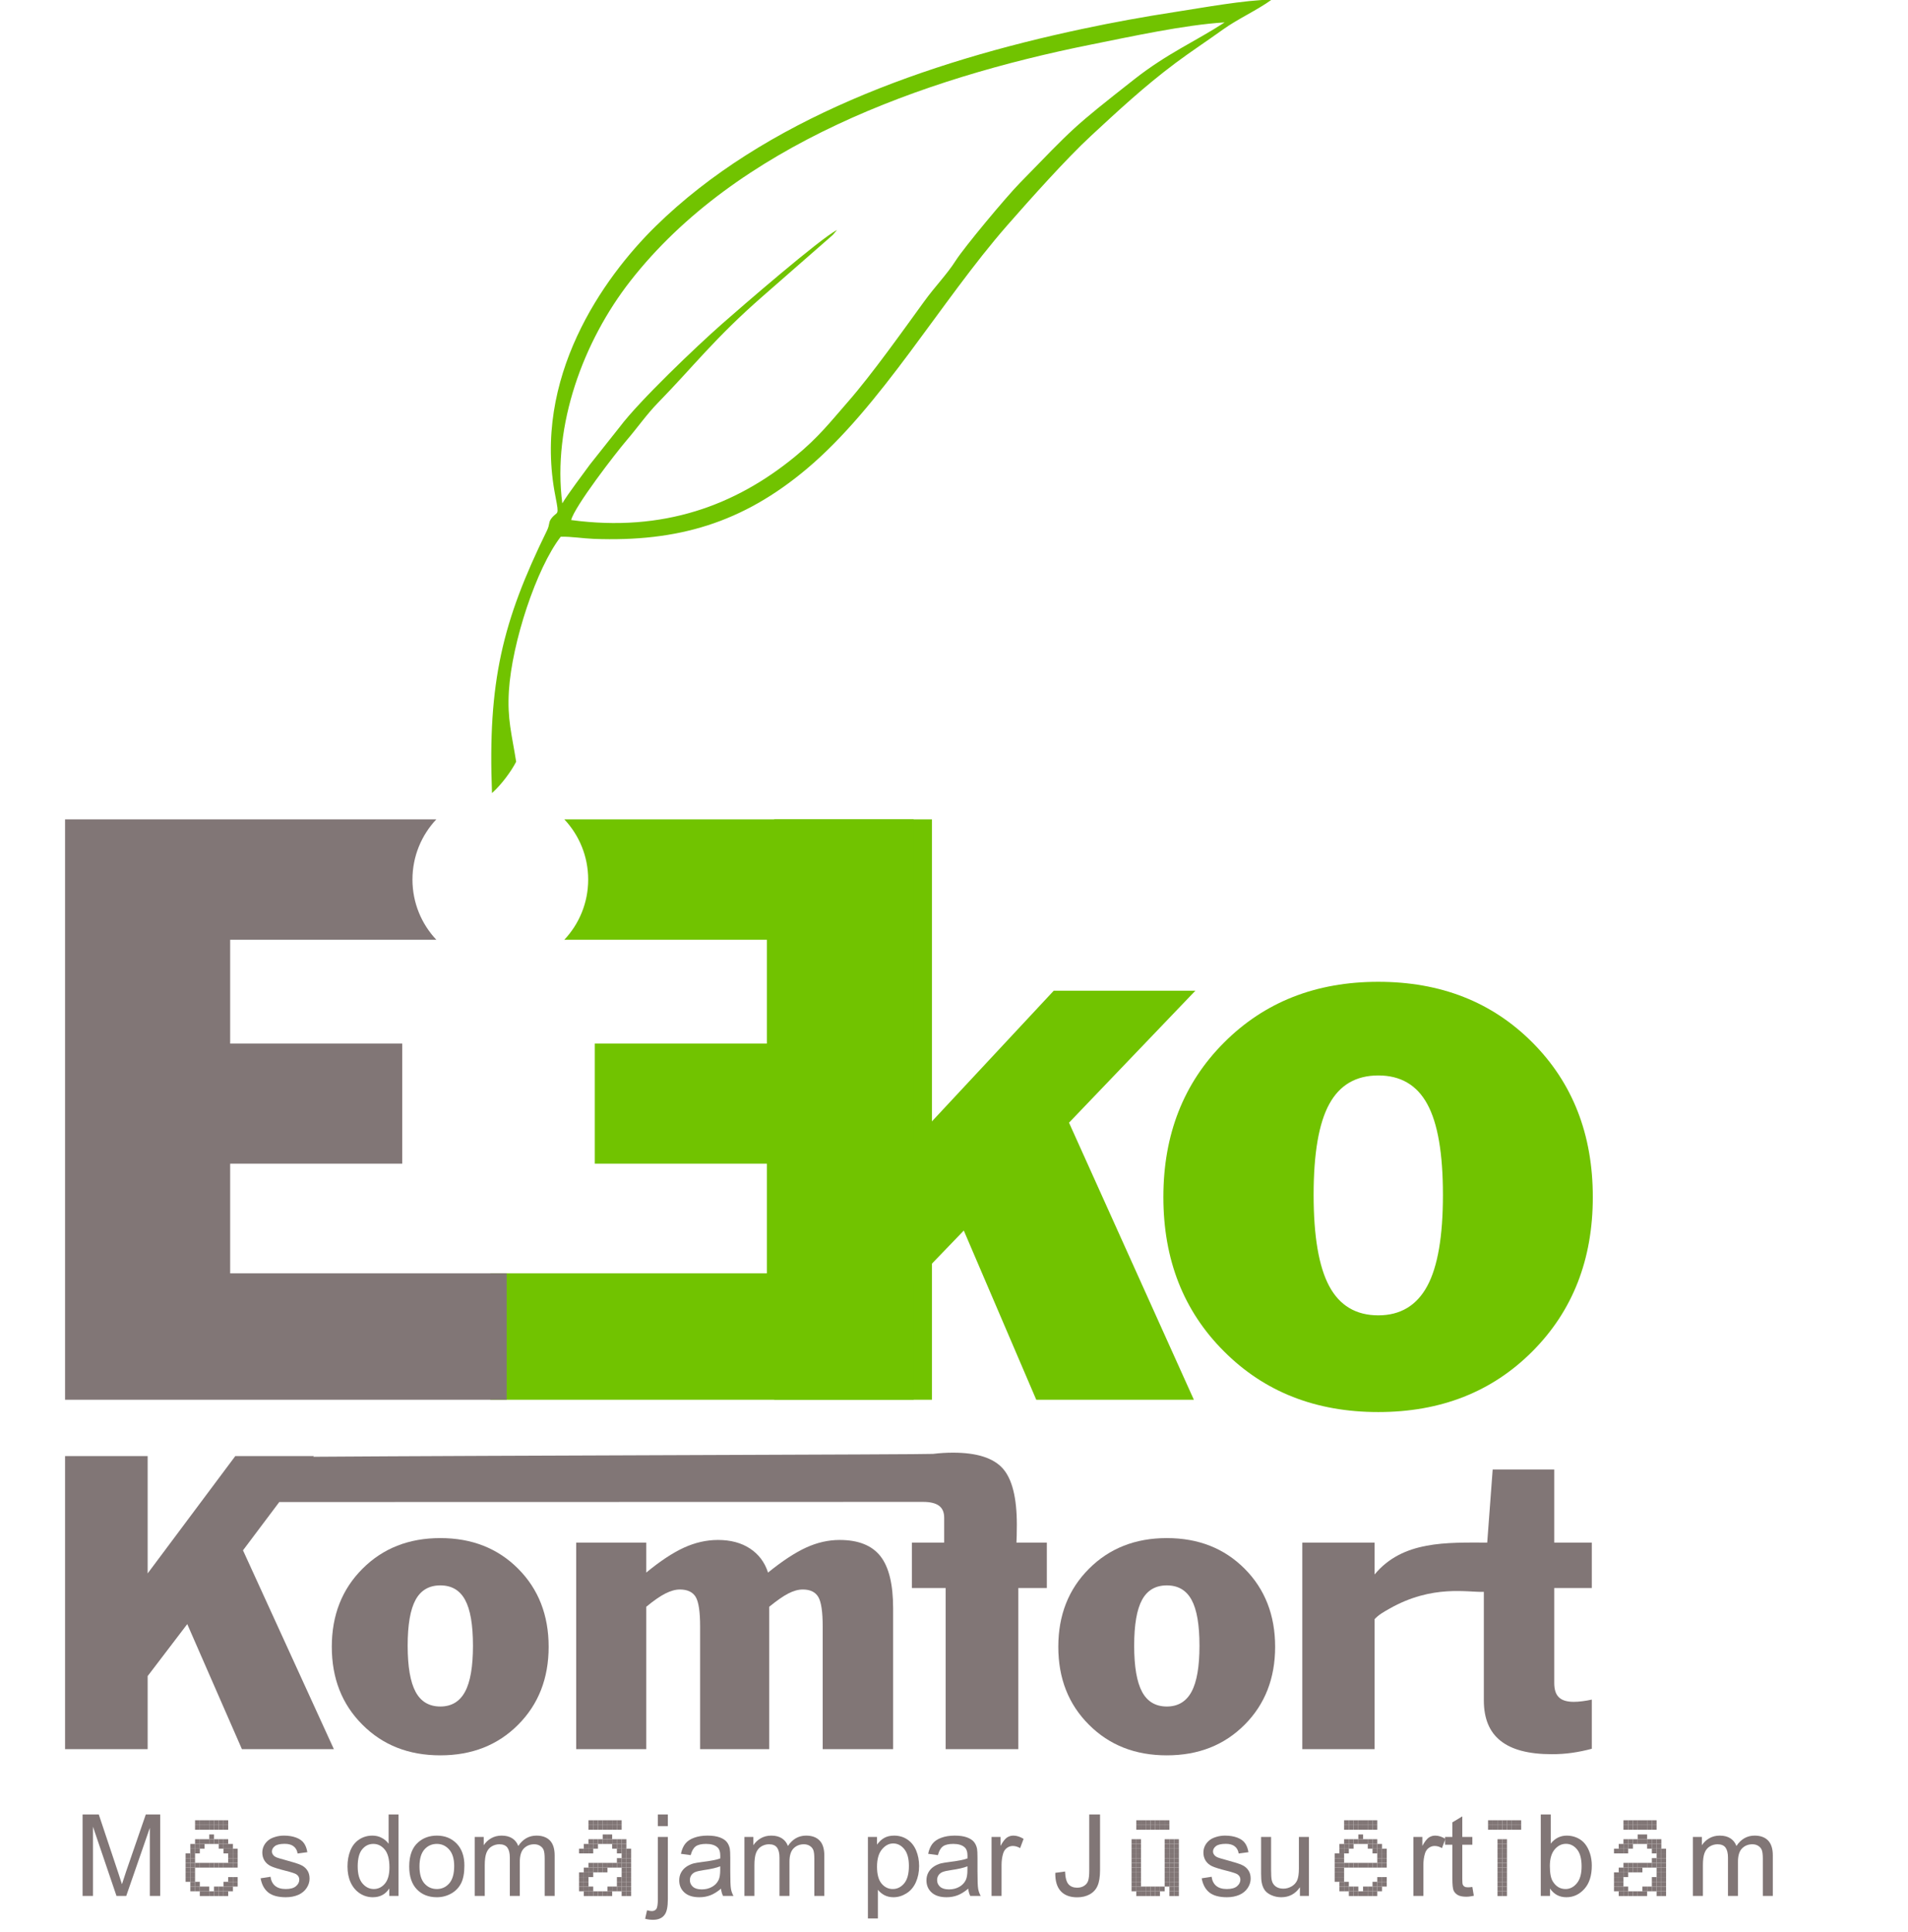 <?xml version="1.0" encoding="UTF-8"?>
<svg xmlns="http://www.w3.org/2000/svg" xmlns:xlink="http://www.w3.org/1999/xlink" width="403pt" height="408pt" viewBox="0 0 403 408" version="1.1">
<defs>
<g>
<symbol overflow="visible" id="glyph0-0">
<path style="stroke:none;" d="M 3 0 L 3 -15 L 15 -15 L 15 0 Z M 3.375 -0.375 L 14.625 -0.375 L 14.625 -14.625 L 3.375 -14.625 Z M 3.375 -0.375 "/>
</symbol>
<symbol overflow="visible" id="glyph0-1">
<path style="stroke:none;" d="M 1.781 0 L 1.781 -17.188 L 5.203 -17.188 L 9.266 -5.016 C 9.637 -3.879 9.914 -3.027 10.094 -2.469 C 10.289 -3.09 10.594 -4.016 11 -5.234 L 15.125 -17.188 L 18.172 -17.188 L 18.172 0 L 15.984 0 L 15.984 -14.375 L 11 0 L 8.938 0 L 3.969 -14.625 L 3.969 0 Z M 1.781 0 "/>
</symbol>
<symbol overflow="visible" id="glyph0-2">
<path style="stroke:none;" d="M 0.734 -3.719 L 2.828 -4.047 C 2.941 -3.211 3.266 -2.57 3.797 -2.125 C 4.336 -1.676 5.086 -1.453 6.047 -1.453 C 7.012 -1.453 7.734 -1.648 8.203 -2.047 C 8.668 -2.441 8.906 -2.906 8.906 -3.438 C 8.906 -3.914 8.695 -4.289 8.281 -4.562 C 8 -4.746 7.277 -4.988 6.125 -5.281 C 4.582 -5.664 3.508 -6 2.906 -6.281 C 2.312 -6.57 1.855 -6.969 1.547 -7.469 C 1.242 -7.977 1.094 -8.535 1.094 -9.141 C 1.094 -9.691 1.219 -10.203 1.469 -10.672 C 1.727 -11.148 2.078 -11.547 2.516 -11.859 C 2.836 -12.098 3.281 -12.301 3.844 -12.469 C 4.414 -12.645 5.023 -12.734 5.672 -12.734 C 6.648 -12.734 7.508 -12.59 8.25 -12.312 C 8.988 -12.031 9.531 -11.645 9.875 -11.156 C 10.227 -10.676 10.473 -10.035 10.609 -9.234 L 8.547 -8.953 C 8.453 -9.598 8.18 -10.098 7.734 -10.453 C 7.285 -10.816 6.648 -11 5.828 -11 C 4.859 -11 4.164 -10.836 3.75 -10.516 C 3.332 -10.191 3.125 -9.816 3.125 -9.391 C 3.125 -9.117 3.211 -8.871 3.391 -8.656 C 3.555 -8.426 3.828 -8.238 4.203 -8.094 C 4.41 -8.008 5.031 -7.824 6.062 -7.547 C 7.551 -7.148 8.586 -6.82 9.172 -6.562 C 9.762 -6.312 10.227 -5.941 10.562 -5.453 C 10.902 -4.973 11.078 -4.371 11.078 -3.656 C 11.078 -2.957 10.867 -2.293 10.453 -1.672 C 10.047 -1.047 9.457 -0.559 8.688 -0.219 C 7.914 0.113 7.039 0.281 6.062 0.281 C 4.445 0.281 3.211 -0.051 2.359 -0.719 C 1.516 -1.395 0.973 -2.395 0.734 -3.719 Z M 0.734 -3.719 "/>
</symbol>
<symbol overflow="visible" id="glyph0-3">
<path style="stroke:none;" d=""/>
</symbol>
<symbol overflow="visible" id="glyph0-4">
<path style="stroke:none;" d="M 9.656 0 L 9.656 -1.578 C 8.863 -0.336 7.699 0.281 6.172 0.281 C 5.18 0.281 4.27 0.008 3.438 -0.531 C 2.602 -1.082 1.957 -1.848 1.5 -2.828 C 1.051 -3.805 0.828 -4.938 0.828 -6.219 C 0.828 -7.457 1.031 -8.582 1.438 -9.594 C 1.852 -10.602 2.473 -11.379 3.297 -11.922 C 4.129 -12.461 5.055 -12.734 6.078 -12.734 C 6.824 -12.734 7.492 -12.57 8.078 -12.25 C 8.668 -11.938 9.148 -11.523 9.516 -11.016 L 9.516 -17.188 L 11.609 -17.188 L 11.609 0 Z M 2.984 -6.219 C 2.984 -4.625 3.316 -3.43 3.984 -2.641 C 4.66 -1.848 5.457 -1.453 6.375 -1.453 C 7.301 -1.453 8.082 -1.828 8.719 -2.578 C 9.363 -3.336 9.688 -4.488 9.688 -6.031 C 9.688 -7.738 9.355 -8.988 8.703 -9.781 C 8.047 -10.582 7.238 -10.984 6.281 -10.984 C 5.344 -10.984 4.555 -10.598 3.922 -9.828 C 3.297 -9.066 2.984 -7.863 2.984 -6.219 Z M 2.984 -6.219 "/>
</symbol>
<symbol overflow="visible" id="glyph0-5">
<path style="stroke:none;" d="M 0.797 -6.219 C 0.797 -8.527 1.438 -10.238 2.719 -11.344 C 3.789 -12.27 5.098 -12.734 6.641 -12.734 C 8.348 -12.734 9.742 -12.168 10.828 -11.047 C 11.91 -9.922 12.453 -8.371 12.453 -6.406 C 12.453 -4.801 12.211 -3.539 11.734 -2.625 C 11.254 -1.707 10.555 -0.992 9.641 -0.484 C 8.723 0.023 7.723 0.281 6.641 0.281 C 4.891 0.281 3.477 -0.273 2.406 -1.391 C 1.332 -2.512 0.797 -4.125 0.797 -6.219 Z M 2.969 -6.219 C 2.969 -4.625 3.312 -3.43 4 -2.641 C 4.695 -1.848 5.578 -1.453 6.641 -1.453 C 7.68 -1.453 8.551 -1.848 9.25 -2.641 C 9.945 -3.441 10.297 -4.66 10.297 -6.297 C 10.297 -7.836 9.941 -9.004 9.234 -9.797 C 8.535 -10.586 7.668 -10.984 6.641 -10.984 C 5.578 -10.984 4.695 -10.586 4 -9.797 C 3.312 -9.004 2.969 -7.809 2.969 -6.219 Z M 2.969 -6.219 "/>
</symbol>
<symbol overflow="visible" id="glyph0-6">
<path style="stroke:none;" d="M 1.578 0 L 1.578 -12.453 L 3.469 -12.453 L 3.469 -10.703 C 3.863 -11.305 4.383 -11.797 5.031 -12.172 C 5.676 -12.543 6.414 -12.734 7.25 -12.734 C 8.164 -12.734 8.914 -12.539 9.5 -12.156 C 10.09 -11.77 10.516 -11.23 10.766 -10.547 C 11.742 -12.004 13.023 -12.734 14.609 -12.734 C 15.836 -12.734 16.785 -12.387 17.453 -11.703 C 18.117 -11.016 18.453 -9.961 18.453 -8.547 L 18.453 0 L 16.344 0 L 16.344 -7.844 C 16.344 -8.684 16.273 -9.289 16.141 -9.656 C 16.004 -10.027 15.754 -10.332 15.391 -10.562 C 15.035 -10.789 14.617 -10.906 14.141 -10.906 C 13.266 -10.906 12.535 -10.613 11.953 -10.031 C 11.379 -9.445 11.094 -8.512 11.094 -7.234 L 11.094 0 L 8.984 0 L 8.984 -8.094 C 8.984 -9.027 8.809 -9.734 8.469 -10.203 C 8.125 -10.668 7.559 -10.906 6.781 -10.906 C 6.188 -10.906 5.633 -10.746 5.125 -10.438 C 4.625 -10.125 4.258 -9.664 4.031 -9.062 C 3.801 -8.457 3.688 -7.586 3.688 -6.453 L 3.688 0 Z M 1.578 0 "/>
</symbol>
<symbol overflow="visible" id="glyph0-7">
<path style="stroke:none;" d="M 1.578 -14.734 L 1.578 -17.188 L 3.688 -17.188 L 3.688 -14.734 Z M -1.109 4.828 L -0.703 3.031 C -0.285 3.145 0.047 3.203 0.297 3.203 C 0.723 3.203 1.039 3.055 1.25 2.766 C 1.465 2.484 1.578 1.773 1.578 0.641 L 1.578 -12.453 L 3.688 -12.453 L 3.688 0.688 C 3.688 2.215 3.48 3.281 3.078 3.875 C 2.578 4.652 1.73 5.047 0.547 5.047 C -0.023 5.047 -0.578 4.973 -1.109 4.828 Z M -1.109 4.828 "/>
</symbol>
<symbol overflow="visible" id="glyph0-8">
<path style="stroke:none;" d="M 9.703 -1.531 C 8.922 -0.875 8.164 -0.402 7.438 -0.125 C 6.719 0.145 5.945 0.281 5.125 0.281 C 3.758 0.281 2.707 -0.051 1.969 -0.719 C 1.238 -1.383 0.875 -2.238 0.875 -3.281 C 0.875 -3.895 1.008 -4.453 1.281 -4.953 C 1.559 -5.449 1.926 -5.852 2.375 -6.156 C 2.82 -6.465 3.328 -6.703 3.891 -6.859 C 4.305 -6.961 4.93 -7.066 5.766 -7.172 C 7.473 -7.379 8.727 -7.625 9.531 -7.906 C 9.539 -8.184 9.547 -8.367 9.547 -8.453 C 9.547 -9.305 9.34 -9.91 8.938 -10.266 C 8.406 -10.742 7.605 -10.984 6.547 -10.984 C 5.547 -10.984 4.809 -10.805 4.344 -10.453 C 3.875 -10.109 3.523 -9.492 3.297 -8.609 L 1.234 -8.891 C 1.418 -9.773 1.727 -10.488 2.156 -11.031 C 2.582 -11.57 3.203 -11.988 4.016 -12.281 C 4.824 -12.582 5.77 -12.734 6.844 -12.734 C 7.902 -12.734 8.77 -12.605 9.438 -12.359 C 10.102 -12.109 10.594 -11.789 10.906 -11.406 C 11.215 -11.031 11.438 -10.551 11.562 -9.969 C 11.621 -9.613 11.656 -8.965 11.656 -8.031 L 11.656 -5.219 C 11.656 -3.258 11.703 -2.02 11.797 -1.5 C 11.887 -0.977 12.066 -0.477 12.328 0 L 10.125 0 C 9.906 -0.434 9.762 -0.945 9.703 -1.531 Z M 9.531 -6.25 C 8.758 -5.938 7.605 -5.668 6.078 -5.453 C 5.211 -5.328 4.598 -5.184 4.234 -5.031 C 3.879 -4.875 3.602 -4.645 3.406 -4.344 C 3.219 -4.039 3.125 -3.707 3.125 -3.344 C 3.125 -2.781 3.332 -2.309 3.75 -1.938 C 4.176 -1.562 4.801 -1.375 5.625 -1.375 C 6.434 -1.375 7.16 -1.551 7.797 -1.906 C 8.43 -2.258 8.895 -2.742 9.188 -3.359 C 9.414 -3.836 9.531 -4.539 9.531 -5.469 Z M 9.531 -6.25 "/>
</symbol>
<symbol overflow="visible" id="glyph0-9">
<path style="stroke:none;" d="M 1.578 4.766 L 1.578 -12.453 L 3.5 -12.453 L 3.5 -10.828 C 3.957 -11.461 4.469 -11.938 5.031 -12.25 C 5.602 -12.57 6.297 -12.734 7.109 -12.734 C 8.168 -12.734 9.109 -12.457 9.922 -11.906 C 10.73 -11.363 11.348 -10.59 11.766 -9.594 C 12.18 -8.594 12.391 -7.496 12.391 -6.312 C 12.391 -5.039 12.16 -3.895 11.703 -2.875 C 11.242 -1.852 10.574 -1.07 9.703 -0.531 C 8.836 0.008 7.926 0.281 6.969 0.281 C 6.258 0.281 5.621 0.133 5.062 -0.156 C 4.508 -0.457 4.051 -0.836 3.688 -1.297 L 3.688 4.766 Z M 3.5 -6.156 C 3.5 -4.551 3.82 -3.363 4.469 -2.594 C 5.113 -1.832 5.898 -1.453 6.828 -1.453 C 7.762 -1.453 8.566 -1.848 9.234 -2.641 C 9.898 -3.43 10.234 -4.66 10.234 -6.328 C 10.234 -7.91 9.902 -9.098 9.25 -9.891 C 8.602 -10.68 7.824 -11.078 6.922 -11.078 C 6.016 -11.078 5.215 -10.652 4.531 -9.812 C 3.844 -8.977 3.5 -7.758 3.5 -6.156 Z M 3.5 -6.156 "/>
</symbol>
<symbol overflow="visible" id="glyph0-10">
<path style="stroke:none;" d="M 1.562 0 L 1.562 -12.453 L 3.453 -12.453 L 3.453 -10.562 C 3.941 -11.445 4.391 -12.031 4.797 -12.312 C 5.211 -12.59 5.664 -12.734 6.156 -12.734 C 6.863 -12.734 7.586 -12.504 8.328 -12.047 L 7.594 -10.094 C 7.082 -10.395 6.566 -10.547 6.047 -10.547 C 5.586 -10.547 5.168 -10.402 4.797 -10.125 C 4.43 -9.852 4.168 -9.473 4.016 -8.984 C 3.785 -8.234 3.672 -7.41 3.672 -6.516 L 3.672 0 Z M 1.562 0 "/>
</symbol>
<symbol overflow="visible" id="glyph0-11">
<path style="stroke:none;" d="M 0.688 -4.875 L 2.75 -5.156 C 2.801 -3.844 3.047 -2.941 3.484 -2.453 C 3.918 -1.973 4.523 -1.734 5.297 -1.734 C 5.867 -1.734 6.359 -1.863 6.766 -2.125 C 7.18 -2.383 7.469 -2.738 7.625 -3.188 C 7.777 -3.645 7.859 -4.363 7.859 -5.344 L 7.859 -17.188 L 10.141 -17.188 L 10.141 -5.469 C 10.141 -4.031 9.961 -2.914 9.609 -2.125 C 9.266 -1.344 8.711 -0.742 7.953 -0.328 C 7.203 0.086 6.32 0.297 5.312 0.297 C 3.801 0.297 2.645 -0.133 1.844 -1 C 1.039 -1.871 0.656 -3.164 0.688 -4.875 Z M 0.688 -4.875 "/>
</symbol>
<symbol overflow="visible" id="glyph0-12">
<path style="stroke:none;" d="M 9.734 0 L 9.734 -1.828 C 8.766 -0.422 7.449 0.281 5.797 0.281 C 5.055 0.281 4.367 0.137 3.734 -0.141 C 3.098 -0.418 2.621 -0.773 2.312 -1.203 C 2.008 -1.629 1.793 -2.148 1.672 -2.766 C 1.578 -3.18 1.531 -3.836 1.531 -4.734 L 1.531 -12.453 L 3.641 -12.453 L 3.641 -5.547 C 3.641 -4.441 3.688 -3.695 3.781 -3.312 C 3.902 -2.758 4.18 -2.32 4.609 -2 C 5.043 -1.688 5.582 -1.531 6.219 -1.531 C 6.84 -1.531 7.43 -1.691 7.984 -2.016 C 8.543 -2.348 8.941 -2.789 9.172 -3.344 C 9.398 -3.902 9.516 -4.719 9.516 -5.781 L 9.516 -12.453 L 11.625 -12.453 L 11.625 0 Z M 9.734 0 "/>
</symbol>
<symbol overflow="visible" id="glyph0-13">
<path style="stroke:none;" d="M 6.188 -1.891 L 6.5 -0.031 C 5.906 0.102 5.371 0.172 4.906 0.172 C 4.133 0.172 3.535 0.051 3.109 -0.188 C 2.691 -0.434 2.395 -0.758 2.219 -1.156 C 2.051 -1.551 1.969 -2.379 1.969 -3.641 L 1.969 -10.812 L 0.422 -10.812 L 0.422 -12.453 L 1.969 -12.453 L 1.969 -15.531 L 4.062 -16.797 L 4.062 -12.453 L 6.188 -12.453 L 6.188 -10.812 L 4.062 -10.812 L 4.062 -3.531 C 4.062 -2.926 4.098 -2.535 4.172 -2.359 C 4.254 -2.191 4.379 -2.055 4.547 -1.953 C 4.711 -1.859 4.953 -1.812 5.266 -1.812 C 5.492 -1.812 5.801 -1.836 6.188 -1.891 Z M 6.188 -1.891 "/>
</symbol>
<symbol overflow="visible" id="glyph0-14">
<path style="stroke:none;" d="M 3.531 0 L 1.578 0 L 1.578 -17.188 L 3.688 -17.188 L 3.688 -11.047 C 4.57 -12.168 5.707 -12.734 7.094 -12.734 C 7.852 -12.734 8.578 -12.574 9.266 -12.266 C 9.949 -11.953 10.516 -11.512 10.953 -10.953 C 11.387 -10.398 11.734 -9.727 11.984 -8.938 C 12.23 -8.156 12.359 -7.309 12.359 -6.406 C 12.359 -4.281 11.832 -2.633 10.781 -1.469 C 9.727 -0.301 8.461 0.281 6.984 0.281 C 5.516 0.281 4.363 -0.332 3.531 -1.562 Z M 3.5 -6.312 C 3.5 -4.82 3.703 -3.742 4.109 -3.078 C 4.773 -1.992 5.676 -1.453 6.812 -1.453 C 7.727 -1.453 8.52 -1.852 9.188 -2.656 C 9.863 -3.457 10.203 -4.648 10.203 -6.234 C 10.203 -7.855 9.879 -9.055 9.234 -9.828 C 8.598 -10.605 7.82 -11 6.906 -11 C 5.977 -11 5.176 -10.598 4.5 -9.797 C 3.832 -8.992 3.5 -7.832 3.5 -6.312 Z M 3.5 -6.312 "/>
</symbol>
<symbol overflow="visible" id="glyph1-0">
<path style="stroke:none;" d="M 1.672 0 L 1.672 -7.5 L 7.672 -7.5 L 7.672 0 Z M 1.859 -0.188 L 7.484 -0.188 L 7.484 -7.312 L 1.859 -7.312 Z M 1.859 -0.188 "/>
</symbol>
<symbol overflow="visible" id="glyph1-1">
<path style="stroke:none;" d=""/>
</symbol>
<symbol overflow="visible" id="glyph2-0">
<g transform="matrix(1,0,0,1,0,-16)">
<rect x="3" y="0" width="1" height="1"/>
<rect x="4" y="0" width="1" height="1"/>
<rect x="5" y="0" width="1" height="1"/>
<rect x="6" y="0" width="1" height="1"/>
<rect x="7" y="0" width="1" height="1"/>
<rect x="8" y="0" width="1" height="1"/>
<rect x="9" y="0" width="1" height="1"/>
<rect x="3" y="1" width="1" height="1"/>
<rect x="4" y="1" width="1" height="1"/>
<rect x="5" y="1" width="1" height="1"/>
<rect x="6" y="1" width="1" height="1"/>
<rect x="7" y="1" width="1" height="1"/>
<rect x="8" y="1" width="1" height="1"/>
<rect x="9" y="1" width="1" height="1"/>
<rect x="6" y="3" width="1" height="1"/>
<rect x="3" y="4" width="1" height="1"/>
<rect x="4" y="4" width="1" height="1"/>
<rect x="5" y="4" width="1" height="1"/>
<rect x="6" y="4" width="1" height="1"/>
<rect x="7" y="4" width="1" height="1"/>
<rect x="8" y="4" width="1" height="1"/>
<rect x="9" y="4" width="1" height="1"/>
<rect x="2" y="5" width="1" height="1"/>
<rect x="3" y="5" width="1" height="1"/>
<rect x="4" y="5" width="1" height="1"/>
<rect x="8" y="5" width="1" height="1"/>
<rect x="9" y="5" width="1" height="1"/>
<rect x="10" y="5" width="1" height="1"/>
<rect x="2" y="6" width="1" height="1"/>
<rect x="3" y="6" width="1" height="1"/>
<rect x="9" y="6" width="1" height="1"/>
<rect x="10" y="6" width="1" height="1"/>
<rect x="11" y="6" width="1" height="1"/>
<rect x="1" y="7" width="1" height="1"/>
<rect x="2" y="7" width="1" height="1"/>
<rect x="10" y="7" width="1" height="1"/>
<rect x="11" y="7" width="1" height="1"/>
<rect x="1" y="8" width="1" height="1"/>
<rect x="2" y="8" width="1" height="1"/>
<rect x="10" y="8" width="1" height="1"/>
<rect x="11" y="8" width="1" height="1"/>
<rect x="1" y="9" width="1" height="1"/>
<rect x="2" y="9" width="1" height="1"/>
<rect x="3" y="9" width="1" height="1"/>
<rect x="4" y="9" width="1" height="1"/>
<rect x="5" y="9" width="1" height="1"/>
<rect x="6" y="9" width="1" height="1"/>
<rect x="7" y="9" width="1" height="1"/>
<rect x="8" y="9" width="1" height="1"/>
<rect x="9" y="9" width="1" height="1"/>
<rect x="10" y="9" width="1" height="1"/>
<rect x="11" y="9" width="1" height="1"/>
<rect x="1" y="10" width="1" height="1"/>
<rect x="2" y="10" width="1" height="1"/>
<rect x="1" y="11" width="1" height="1"/>
<rect x="2" y="11" width="1" height="1"/>
<rect x="1" y="12" width="1" height="1"/>
<rect x="2" y="12" width="1" height="1"/>
<rect x="10" y="12" width="1" height="1"/>
<rect x="11" y="12" width="1" height="1"/>
<rect x="2" y="13" width="1" height="1"/>
<rect x="3" y="13" width="1" height="1"/>
<rect x="9" y="13" width="1" height="1"/>
<rect x="10" y="13" width="1" height="1"/>
<rect x="11" y="13" width="1" height="1"/>
<rect x="2" y="14" width="1" height="1"/>
<rect x="3" y="14" width="1" height="1"/>
<rect x="4" y="14" width="1" height="1"/>
<rect x="5" y="14" width="1" height="1"/>
<rect x="7" y="14" width="1" height="1"/>
<rect x="8" y="14" width="1" height="1"/>
<rect x="9" y="14" width="1" height="1"/>
<rect x="10" y="14" width="1" height="1"/>
<rect x="4" y="15" width="1" height="1"/>
<rect x="5" y="15" width="1" height="1"/>
<rect x="6" y="15" width="1" height="1"/>
<rect x="7" y="15" width="1" height="1"/>
<rect x="8" y="15" width="1" height="1"/>
<rect x="9" y="15" width="1" height="1"/>
</g>
</symbol>
<symbol overflow="visible" id="glyph2-1">
<g transform="matrix(1,0,0,1,0,-16)">
<rect x="3" y="0" width="1" height="1"/>
<rect x="4" y="0" width="1" height="1"/>
<rect x="5" y="0" width="1" height="1"/>
<rect x="6" y="0" width="1" height="1"/>
<rect x="7" y="0" width="1" height="1"/>
<rect x="8" y="0" width="1" height="1"/>
<rect x="9" y="0" width="1" height="1"/>
<rect x="3" y="1" width="1" height="1"/>
<rect x="4" y="1" width="1" height="1"/>
<rect x="5" y="1" width="1" height="1"/>
<rect x="6" y="1" width="1" height="1"/>
<rect x="7" y="1" width="1" height="1"/>
<rect x="8" y="1" width="1" height="1"/>
<rect x="9" y="1" width="1" height="1"/>
<rect x="6" y="3" width="1" height="1"/>
<rect x="7" y="3" width="1" height="1"/>
<rect x="3" y="4" width="1" height="1"/>
<rect x="4" y="4" width="1" height="1"/>
<rect x="5" y="4" width="1" height="1"/>
<rect x="6" y="4" width="1" height="1"/>
<rect x="7" y="4" width="1" height="1"/>
<rect x="8" y="4" width="1" height="1"/>
<rect x="9" y="4" width="1" height="1"/>
<rect x="10" y="4" width="1" height="1"/>
<rect x="2" y="5" width="1" height="1"/>
<rect x="3" y="5" width="1" height="1"/>
<rect x="4" y="5" width="1" height="1"/>
<rect x="8" y="5" width="1" height="1"/>
<rect x="9" y="5" width="1" height="1"/>
<rect x="10" y="5" width="1" height="1"/>
<rect x="1" y="6" width="1" height="1"/>
<rect x="2" y="6" width="1" height="1"/>
<rect x="3" y="6" width="1" height="1"/>
<rect x="9" y="6" width="1" height="1"/>
<rect x="10" y="6" width="1" height="1"/>
<rect x="11" y="6" width="1" height="1"/>
<rect x="10" y="7" width="1" height="1"/>
<rect x="11" y="7" width="1" height="1"/>
<rect x="9" y="8" width="1" height="1"/>
<rect x="10" y="8" width="1" height="1"/>
<rect x="11" y="8" width="1" height="1"/>
<rect x="3" y="9" width="1" height="1"/>
<rect x="4" y="9" width="1" height="1"/>
<rect x="5" y="9" width="1" height="1"/>
<rect x="6" y="9" width="1" height="1"/>
<rect x="7" y="9" width="1" height="1"/>
<rect x="8" y="9" width="1" height="1"/>
<rect x="9" y="9" width="1" height="1"/>
<rect x="10" y="9" width="1" height="1"/>
<rect x="11" y="9" width="1" height="1"/>
<rect x="2" y="10" width="1" height="1"/>
<rect x="3" y="10" width="1" height="1"/>
<rect x="4" y="10" width="1" height="1"/>
<rect x="5" y="10" width="1" height="1"/>
<rect x="6" y="10" width="1" height="1"/>
<rect x="10" y="10" width="1" height="1"/>
<rect x="11" y="10" width="1" height="1"/>
<rect x="1" y="11" width="1" height="1"/>
<rect x="2" y="11" width="1" height="1"/>
<rect x="3" y="11" width="1" height="1"/>
<rect x="10" y="11" width="1" height="1"/>
<rect x="11" y="11" width="1" height="1"/>
<rect x="1" y="12" width="1" height="1"/>
<rect x="2" y="12" width="1" height="1"/>
<rect x="9" y="12" width="1" height="1"/>
<rect x="10" y="12" width="1" height="1"/>
<rect x="11" y="12" width="1" height="1"/>
<rect x="1" y="13" width="1" height="1"/>
<rect x="2" y="13" width="1" height="1"/>
<rect x="9" y="13" width="1" height="1"/>
<rect x="10" y="13" width="1" height="1"/>
<rect x="11" y="13" width="1" height="1"/>
<rect x="1" y="14" width="1" height="1"/>
<rect x="2" y="14" width="1" height="1"/>
<rect x="3" y="14" width="1" height="1"/>
<rect x="7" y="14" width="1" height="1"/>
<rect x="8" y="14" width="1" height="1"/>
<rect x="9" y="14" width="1" height="1"/>
<rect x="10" y="14" width="1" height="1"/>
<rect x="11" y="14" width="1" height="1"/>
<rect x="2" y="15" width="1" height="1"/>
<rect x="3" y="15" width="1" height="1"/>
<rect x="4" y="15" width="1" height="1"/>
<rect x="5" y="15" width="1" height="1"/>
<rect x="6" y="15" width="1" height="1"/>
<rect x="7" y="15" width="1" height="1"/>
<rect x="10" y="15" width="1" height="1"/>
<rect x="11" y="15" width="1" height="1"/>
</g>
</symbol>
<symbol overflow="visible" id="glyph2-2">
<g transform="matrix(1,0,0,1,1,-16)">
<rect x="2" y="0" width="1" height="1"/>
<rect x="3" y="0" width="1" height="1"/>
<rect x="4" y="0" width="1" height="1"/>
<rect x="5" y="0" width="1" height="1"/>
<rect x="6" y="0" width="1" height="1"/>
<rect x="7" y="0" width="1" height="1"/>
<rect x="8" y="0" width="1" height="1"/>
<rect x="2" y="1" width="1" height="1"/>
<rect x="3" y="1" width="1" height="1"/>
<rect x="4" y="1" width="1" height="1"/>
<rect x="5" y="1" width="1" height="1"/>
<rect x="6" y="1" width="1" height="1"/>
<rect x="7" y="1" width="1" height="1"/>
<rect x="8" y="1" width="1" height="1"/>
<rect x="1" y="4" width="1" height="1"/>
<rect x="2" y="4" width="1" height="1"/>
<rect x="8" y="4" width="1" height="1"/>
<rect x="9" y="4" width="1" height="1"/>
<rect x="10" y="4" width="1" height="1"/>
<rect x="1" y="5" width="1" height="1"/>
<rect x="2" y="5" width="1" height="1"/>
<rect x="8" y="5" width="1" height="1"/>
<rect x="9" y="5" width="1" height="1"/>
<rect x="10" y="5" width="1" height="1"/>
<rect x="1" y="6" width="1" height="1"/>
<rect x="2" y="6" width="1" height="1"/>
<rect x="8" y="6" width="1" height="1"/>
<rect x="9" y="6" width="1" height="1"/>
<rect x="10" y="6" width="1" height="1"/>
<rect x="1" y="7" width="1" height="1"/>
<rect x="2" y="7" width="1" height="1"/>
<rect x="8" y="7" width="1" height="1"/>
<rect x="9" y="7" width="1" height="1"/>
<rect x="10" y="7" width="1" height="1"/>
<rect x="1" y="8" width="1" height="1"/>
<rect x="2" y="8" width="1" height="1"/>
<rect x="8" y="8" width="1" height="1"/>
<rect x="9" y="8" width="1" height="1"/>
<rect x="10" y="8" width="1" height="1"/>
<rect x="1" y="9" width="1" height="1"/>
<rect x="2" y="9" width="1" height="1"/>
<rect x="8" y="9" width="1" height="1"/>
<rect x="9" y="9" width="1" height="1"/>
<rect x="10" y="9" width="1" height="1"/>
<rect x="1" y="10" width="1" height="1"/>
<rect x="2" y="10" width="1" height="1"/>
<rect x="8" y="10" width="1" height="1"/>
<rect x="9" y="10" width="1" height="1"/>
<rect x="10" y="10" width="1" height="1"/>
<rect x="1" y="11" width="1" height="1"/>
<rect x="2" y="11" width="1" height="1"/>
<rect x="8" y="11" width="1" height="1"/>
<rect x="9" y="11" width="1" height="1"/>
<rect x="10" y="11" width="1" height="1"/>
<rect x="1" y="12" width="1" height="1"/>
<rect x="2" y="12" width="1" height="1"/>
<rect x="8" y="12" width="1" height="1"/>
<rect x="9" y="12" width="1" height="1"/>
<rect x="10" y="12" width="1" height="1"/>
<rect x="1" y="13" width="1" height="1"/>
<rect x="2" y="13" width="1" height="1"/>
<rect x="8" y="13" width="1" height="1"/>
<rect x="9" y="13" width="1" height="1"/>
<rect x="10" y="13" width="1" height="1"/>
<rect x="1" y="14" width="1" height="1"/>
<rect x="2" y="14" width="1" height="1"/>
<rect x="3" y="14" width="1" height="1"/>
<rect x="4" y="14" width="1" height="1"/>
<rect x="5" y="14" width="1" height="1"/>
<rect x="6" y="14" width="1" height="1"/>
<rect x="7" y="14" width="1" height="1"/>
<rect x="9" y="14" width="1" height="1"/>
<rect x="10" y="14" width="1" height="1"/>
<rect x="2" y="15" width="1" height="1"/>
<rect x="3" y="15" width="1" height="1"/>
<rect x="4" y="15" width="1" height="1"/>
<rect x="5" y="15" width="1" height="1"/>
<rect x="6" y="15" width="1" height="1"/>
<rect x="9" y="15" width="1" height="1"/>
<rect x="10" y="15" width="1" height="1"/>
</g>
</symbol>
<symbol overflow="visible" id="glyph2-3">
<g transform="matrix(1,0,0,1,-1,-16)">
<rect x="1" y="0" width="1" height="1"/>
<rect x="2" y="0" width="1" height="1"/>
<rect x="3" y="0" width="1" height="1"/>
<rect x="4" y="0" width="1" height="1"/>
<rect x="5" y="0" width="1" height="1"/>
<rect x="6" y="0" width="1" height="1"/>
<rect x="7" y="0" width="1" height="1"/>
<rect x="1" y="1" width="1" height="1"/>
<rect x="2" y="1" width="1" height="1"/>
<rect x="3" y="1" width="1" height="1"/>
<rect x="4" y="1" width="1" height="1"/>
<rect x="5" y="1" width="1" height="1"/>
<rect x="6" y="1" width="1" height="1"/>
<rect x="7" y="1" width="1" height="1"/>
<rect x="3" y="4" width="1" height="1"/>
<rect x="4" y="4" width="1" height="1"/>
<rect x="3" y="5" width="1" height="1"/>
<rect x="4" y="5" width="1" height="1"/>
<rect x="3" y="6" width="1" height="1"/>
<rect x="4" y="6" width="1" height="1"/>
<rect x="3" y="7" width="1" height="1"/>
<rect x="4" y="7" width="1" height="1"/>
<rect x="3" y="8" width="1" height="1"/>
<rect x="4" y="8" width="1" height="1"/>
<rect x="3" y="9" width="1" height="1"/>
<rect x="4" y="9" width="1" height="1"/>
<rect x="3" y="10" width="1" height="1"/>
<rect x="4" y="10" width="1" height="1"/>
<rect x="3" y="11" width="1" height="1"/>
<rect x="4" y="11" width="1" height="1"/>
<rect x="3" y="12" width="1" height="1"/>
<rect x="4" y="12" width="1" height="1"/>
<rect x="3" y="13" width="1" height="1"/>
<rect x="4" y="13" width="1" height="1"/>
<rect x="3" y="14" width="1" height="1"/>
<rect x="4" y="14" width="1" height="1"/>
<rect x="3" y="15" width="1" height="1"/>
<rect x="4" y="15" width="1" height="1"/>
</g>
</symbol>
</g>
</defs>
<g id="surface1">
<path style=" stroke:none;fill-rule:evenodd;fill:rgb(44.31%,76.562%,0%);fill-opacity:1;" d="M 196.844 295.598 L 196.844 173.027 L 119.191 173.027 C 122.316 176.348 124.234 180.82 124.234 185.742 C 124.234 190.668 122.316 195.141 119.188 198.461 L 161.973 198.461 L 161.973 220.387 L 125.629 220.387 L 125.629 245.742 L 161.973 245.742 L 161.973 268.902 L 103.57 268.902 L 103.57 295.598 Z M 196.844 295.598 "/>
<path style=" stroke:none;fill-rule:evenodd;fill:rgb(44.31%,76.562%,0%);fill-opacity:1;" d="M 163.527 295.598 L 163.527 173.027 L 192.984 173.027 L 192.984 240.945 L 222.574 209.211 L 252.488 209.211 L 225.793 237.086 L 252.164 295.598 L 218.875 295.598 L 203.57 259.867 L 192.984 270.859 L 192.984 295.598 Z M 163.527 295.598 "/>
<path style=" stroke:none;fill-rule:evenodd;fill:rgb(44.31%,76.562%,0%);fill-opacity:1;" d="M 277.457 252.336 C 277.457 261.074 278.555 267.508 280.754 271.609 C 282.953 275.711 286.41 277.773 291.125 277.773 C 295.762 277.773 299.223 275.711 301.445 271.609 C 303.672 267.508 304.77 261.074 304.77 252.336 C 304.77 243.57 303.672 237.191 301.473 233.172 C 299.273 229.125 295.816 227.113 291.125 227.113 C 286.41 227.113 282.953 229.125 280.754 233.172 C 278.555 237.191 277.457 243.57 277.457 252.336 Z M 245.723 252.793 C 245.723 239.605 249.984 228.723 258.535 220.172 C 267.059 211.621 277.914 207.336 291.102 207.336 C 304.312 207.336 315.141 211.598 323.664 220.145 C 332.164 228.668 336.426 239.551 336.426 252.793 C 336.426 266.008 332.164 276.863 323.664 285.387 C 315.141 293.934 304.312 298.195 291.102 298.195 C 277.914 298.195 267.059 293.934 258.535 285.387 C 249.984 276.863 245.723 266.008 245.723 252.793 Z M 245.723 252.793 "/>
<path style=" stroke:none;fill-rule:evenodd;fill:rgb(50.584%,46.263%,46.263%);fill-opacity:1;" d="M 86.105 347.535 C 86.105 351.949 86.664 355.195 87.773 357.266 C 88.883 359.34 90.629 360.379 93.008 360.379 C 95.352 360.379 97.098 359.34 98.219 357.266 C 99.344 355.195 99.898 351.949 99.898 347.535 C 99.898 343.109 99.344 339.891 98.234 337.859 C 97.125 335.816 95.379 334.801 93.008 334.801 C 90.629 334.801 88.883 335.816 87.773 337.859 C 86.664 339.891 86.105 343.109 86.105 347.535 Z M 70.082 347.766 C 70.082 341.109 72.234 335.613 76.551 331.297 C 80.855 326.98 86.336 324.812 92.996 324.812 C 99.668 324.812 105.137 326.965 109.441 331.281 C 113.73 335.586 115.883 341.082 115.883 347.766 C 115.883 354.438 113.73 359.922 109.441 364.223 C 105.137 368.543 99.668 370.691 92.996 370.691 C 86.336 370.691 80.855 368.543 76.551 364.223 C 72.234 359.922 70.082 354.438 70.082 347.766 Z M 70.082 347.766 "/>
<path style=" stroke:none;fill-rule:evenodd;fill:rgb(50.584%,46.263%,46.263%);fill-opacity:1;" d="M 121.703 369.379 L 121.703 325.762 L 136.496 325.762 L 136.496 332.094 C 139.43 329.672 142.098 327.914 144.465 326.828 C 146.848 325.746 149.23 325.207 151.652 325.207 C 154.305 325.207 156.551 325.801 158.391 327.004 C 160.234 328.211 161.52 329.902 162.223 332.094 C 165.238 329.645 167.922 327.887 170.262 326.816 C 172.602 325.746 174.957 325.207 177.34 325.207 C 181.277 325.207 184.148 326.344 185.945 328.617 C 187.746 330.891 188.641 334.559 188.641 339.633 L 188.641 369.379 L 173.766 369.379 L 173.766 343.477 C 173.766 340.363 173.457 338.281 172.832 337.238 C 172.211 336.195 171.129 335.668 169.559 335.668 C 168.609 335.668 167.582 335.953 166.484 336.52 C 165.391 337.09 164.051 338.023 162.465 339.32 L 162.465 369.379 L 147.875 369.379 L 147.875 343.477 C 147.875 340.363 147.566 338.281 146.941 337.238 C 146.305 336.195 145.195 335.668 143.598 335.668 C 142.664 335.668 141.652 335.953 140.527 336.52 C 139.402 337.09 138.062 338.023 136.496 339.32 L 136.496 369.379 Z M 121.703 369.379 "/>
<path style=" stroke:none;fill-rule:evenodd;fill:rgb(50.584%,46.263%,46.263%);fill-opacity:1;" d="M 215.086 369.379 L 215.086 335.355 L 221.109 335.355 L 221.109 325.762 L 214.691 325.762 C 214.719 325.289 214.734 324.773 214.746 324.23 C 214.762 323.691 214.773 322.934 214.773 321.957 C 214.773 316.273 213.773 312.32 211.797 310.102 C 209.809 307.883 206.316 306.773 201.293 306.773 C 199.914 306.773 198.508 306.855 197.07 307.031 C 195.91 307.172 103.488 307.371 66.172 307.637 L 66.281 307.492 L 49.699 307.492 L 31.188 332.27 L 31.188 307.492 L 13.742 307.492 L 13.742 369.379 L 31.188 369.379 L 31.188 353.953 L 39.551 342.977 L 51.094 369.379 L 70.516 369.379 L 51.324 327.398 L 58.988 317.199 C 87.949 317.176 194.441 317.168 194.945 317.168 C 196.477 317.168 197.598 317.438 198.332 317.977 C 199.062 318.52 199.426 319.359 199.426 320.496 L 199.426 325.762 L 192.605 325.762 L 192.605 335.355 L 199.738 335.355 L 199.738 369.379 Z M 215.086 369.379 "/>
<path style=" stroke:none;fill-rule:evenodd;fill:rgb(50.584%,46.263%,46.263%);fill-opacity:1;" d="M 239.555 347.535 C 239.555 351.949 240.109 355.195 241.219 357.266 C 242.328 359.34 244.074 360.379 246.457 360.379 C 248.797 360.379 250.543 359.34 251.668 357.266 C 252.793 355.195 253.348 351.949 253.348 347.535 C 253.348 343.109 252.793 339.891 251.68 337.859 C 250.57 335.816 248.824 334.801 246.457 334.801 C 244.074 334.801 242.328 335.816 241.219 337.859 C 240.109 339.891 239.555 343.109 239.555 347.535 Z M 223.531 347.766 C 223.531 341.109 225.684 335.613 230 331.297 C 234.305 326.98 239.785 324.812 246.445 324.812 C 253.117 324.812 258.582 326.965 262.887 331.281 C 267.176 335.586 269.328 341.082 269.328 347.766 C 269.328 354.438 267.176 359.922 262.887 364.223 C 258.582 368.543 253.117 370.691 246.445 370.691 C 239.785 370.691 234.305 368.543 230 364.223 C 225.684 359.922 223.531 354.438 223.531 347.766 Z M 223.531 347.766 "/>
<path style=" stroke:none;fill-rule:evenodd;fill:rgb(50.584%,46.263%,46.263%);fill-opacity:1;" d="M 336.215 369.301 C 334.859 369.664 333.492 369.949 332.086 370.152 C 330.691 370.355 329.242 370.449 327.77 370.449 C 322.922 370.449 319.324 369.516 316.957 367.633 C 314.586 365.766 313.41 362.91 313.41 359.082 L 313.41 336.16 C 310.133 336.328 302.59 334.52 293.434 339.742 C 292.34 340.367 291.227 340.961 290.336 341.934 L 290.336 369.379 L 275.066 369.379 L 275.066 325.762 L 290.336 325.762 L 290.336 332.5 C 296.27 325.297 305.672 325.762 314.125 325.762 L 315.277 310.332 L 328.281 310.332 L 328.281 325.762 L 336.215 325.762 L 336.215 335.355 L 328.281 335.355 L 328.281 355.426 C 328.281 356.809 328.609 357.809 329.273 358.445 C 329.934 359.082 330.977 359.391 332.41 359.391 C 332.938 359.391 333.52 359.352 334.172 359.27 C 334.82 359.188 335.496 359.082 336.215 358.918 Z M 336.215 369.301 "/>
<path style=" stroke:none;fill-rule:evenodd;fill:rgb(50.584%,46.263%,46.263%);fill-opacity:1;" d="M 13.742 295.598 L 13.742 173.027 L 92.16 173.027 C 89.035 176.348 87.117 180.82 87.117 185.742 C 87.117 190.668 89.035 195.141 92.164 198.461 L 48.613 198.461 L 48.613 220.387 L 84.957 220.387 L 84.957 245.742 L 48.613 245.742 L 48.613 268.902 L 107.016 268.902 L 107.016 295.598 Z M 13.742 295.598 "/>
<path style=" stroke:none;fill-rule:evenodd;fill:rgb(44.31%,76.562%,0%);fill-opacity:1;" d="M 120.637 109.824 C 140.102 112.441 155.367 106.707 167.879 96.457 C 172.93 92.32 175.402 89.078 179.188 84.75 C 184.16 79.066 190.758 69.773 195.223 63.629 C 197.633 60.312 199.965 58.012 201.867 55.027 C 203.66 52.219 212.418 41.707 215.395 38.656 C 226.945 26.809 226.324 27.16 239.59 16.738 C 246.617 11.219 252.547 8.723 258.668 4.73 C 250.254 5.23 238.66 7.766 230.262 9.449 C 194.848 16.562 155.555 30.66 133.133 59.355 C 123.262 71.992 116.625 89.777 118.766 106.301 C 119.996 104.238 123.32 99.875 124.617 98.078 L 130.883 90.18 C 135.035 84.648 147.094 73.164 152.562 68.348 C 156.48 64.898 173.309 50.324 176.777 48.578 L 176.004 49.5 C 175.941 49.562 175.863 49.637 175.805 49.699 L 160.934 62.707 C 150.965 71.426 146.445 77.41 139.012 85.02 C 136.578 87.512 134.566 90.41 132.371 92.965 C 130.074 95.637 121.34 106.969 120.637 109.824 Z M 118.441 113.34 C 113.301 119.969 108.121 135.719 107.488 145.891 C 107.117 151.898 108.102 155.031 109.02 160.855 C 108.02 162.828 105.938 165.68 103.918 167.484 C 102.996 143.996 106.129 131.219 115.492 112.113 C 116.199 110.668 115.797 110.371 116.434 109.516 C 117.742 107.754 118.203 109.344 117.309 104.789 C 112.402 79.828 127.34 58.715 138.477 47.785 C 161.449 25.246 195.574 13.121 228.656 6.098 C 235.141 4.719 241.617 3.539 248.207 2.527 C 254.172 1.609 262.781 0.016 268.621 -0.086 C 265.504 2.172 261.422 3.992 258.281 6.254 C 254.914 8.68 251.531 10.883 248.273 13.32 C 241.605 18.309 236.129 23.422 230.395 28.727 C 225.238 33.5 217.539 42.117 212.723 47.617 C 198.602 63.754 186.133 85.793 170.391 99.02 C 156.816 110.43 143.16 114.473 125.406 113.797 C 123.141 113.707 120.637 113.293 118.441 113.34 Z M 118.441 113.34 "/>
<g style="fill:rgb(50.584%,46.263%,46.263%);fill-opacity:1;">
  <use xlink:href="#glyph0-1" x="15.665" y="400.376"/>
</g>
<g style="fill:rgb(0%,0%,0%);fill-opacity:1;">
  <use xlink:href="#glyph1-1" x="35.239" y="400.376"/>
</g>
<g style="fill:rgb(50.584%,46.263%,46.263%);fill-opacity:1;">
  <use xlink:href="#glyph2-0" x="38.2" y="400.4"/>
</g>
<g style="fill:rgb(0%,0%,0%);fill-opacity:1;">
  <use xlink:href="#glyph1-1" x="51.309" y="400.376"/>
</g>
<g style="fill:rgb(50.584%,46.263%,46.263%);fill-opacity:1;">
  <use xlink:href="#glyph0-2" x="54.309" y="400.376"/>
  <use xlink:href="#glyph0-3" x="66.059" y="400.376"/>
</g>
<g style="fill:rgb(50.584%,46.263%,46.263%);fill-opacity:1;">
  <use xlink:href="#glyph0-4" x="72.568" y="400.376"/>
  <use xlink:href="#glyph0-5" x="85.634" y="400.376"/>
  <use xlink:href="#glyph0-6" x="98.7" y="400.376"/>
</g>
<g style="fill:rgb(0%,0%,0%);fill-opacity:1;">
  <use xlink:href="#glyph1-1" x="118.302" y="400.376"/>
</g>
<g style="fill:rgb(50.584%,46.263%,46.263%);fill-opacity:1;">
  <use xlink:href="#glyph2-1" x="121.3" y="400.4"/>
</g>
<g style="fill:rgb(0%,0%,0%);fill-opacity:1;">
  <use xlink:href="#glyph1-1" x="134.372" y="400.376"/>
</g>
<g style="fill:rgb(50.584%,46.263%,46.263%);fill-opacity:1;">
  <use xlink:href="#glyph0-7" x="137.372" y="400.376"/>
  <use xlink:href="#glyph0-8" x="142.589" y="400.376"/>
  <use xlink:href="#glyph0-6" x="155.655" y="400.376"/>
  <use xlink:href="#glyph0-3" x="175.231" y="400.376"/>
</g>
<g style="fill:rgb(50.584%,46.263%,46.263%);fill-opacity:1;">
  <use xlink:href="#glyph0-9" x="181.74" y="400.376"/>
  <use xlink:href="#glyph0-8" x="194.806" y="400.376"/>
  <use xlink:href="#glyph0-10" x="207.872" y="400.376"/>
  <use xlink:href="#glyph0-3" x="215.697" y="400.376"/>
</g>
<g style="fill:rgb(50.584%,46.263%,46.263%);fill-opacity:1;">
  <use xlink:href="#glyph0-11" x="222.207" y="400.376"/>
</g>
<g style="fill:rgb(0%,0%,0%);fill-opacity:1;">
  <use xlink:href="#glyph1-1" x="234.013" y="400.376"/>
</g>
<g style="fill:rgb(50.584%,46.263%,46.263%);fill-opacity:1;">
  <use xlink:href="#glyph2-2" x="237" y="400.4"/>
</g>
<g style="fill:rgb(0%,0%,0%);fill-opacity:1;">
  <use xlink:href="#glyph1-1" x="250.083" y="400.376"/>
</g>
<g style="fill:rgb(50.584%,46.263%,46.263%);fill-opacity:1;">
  <use xlink:href="#glyph0-2" x="253.083" y="400.376"/>
  <use xlink:href="#glyph0-12" x="264.833" y="400.376"/>
</g>
<g style="fill:rgb(0%,0%,0%);fill-opacity:1;">
  <use xlink:href="#glyph1-1" x="277.899" y="400.376"/>
</g>
<g style="fill:rgb(50.584%,46.263%,46.263%);fill-opacity:1;">
  <use xlink:href="#glyph2-0" x="280.9" y="400.4"/>
</g>
<g style="fill:rgb(0%,0%,0%);fill-opacity:1;">
  <use xlink:href="#glyph1-1" x="293.97" y="400.376"/>
</g>
<g style="fill:rgb(50.584%,46.263%,46.263%);fill-opacity:1;">
  <use xlink:href="#glyph0-10" x="296.97" y="400.376"/>
  <use xlink:href="#glyph0-13" x="304.796" y="400.376"/>
</g>
<g style="fill:rgb(0%,0%,0%);fill-opacity:1;">
  <use xlink:href="#glyph1-1" x="311.325" y="400.376"/>
</g>
<g style="fill:rgb(50.584%,46.263%,46.263%);fill-opacity:1;">
  <use xlink:href="#glyph2-3" x="314.3" y="400.4"/>
</g>
<g style="fill:rgb(0%,0%,0%);fill-opacity:1;">
  <use xlink:href="#glyph1-1" x="320.856" y="400.376"/>
</g>
<g style="fill:rgb(50.584%,46.263%,46.263%);fill-opacity:1;">
  <use xlink:href="#glyph0-14" x="323.856" y="400.376"/>
</g>
<g style="fill:rgb(0%,0%,0%);fill-opacity:1;">
  <use xlink:href="#glyph1-1" x="336.923" y="400.376"/>
</g>
<g style="fill:rgb(50.584%,46.263%,46.263%);fill-opacity:1;">
  <use xlink:href="#glyph2-1" x="339.9" y="400.4"/>
</g>
<g style="fill:rgb(0%,0%,0%);fill-opacity:1;">
  <use xlink:href="#glyph1-1" x="352.993" y="400.376"/>
</g>
<g style="fill:rgb(50.584%,46.263%,46.263%);fill-opacity:1;">
  <use xlink:href="#glyph0-6" x="355.993" y="400.376"/>
</g>
<g style="fill:rgb(0%,0%,0%);fill-opacity:1;">
  <use xlink:href="#glyph1-1" x="375.571" y="400.376"/>
</g>
</g>
</svg>
